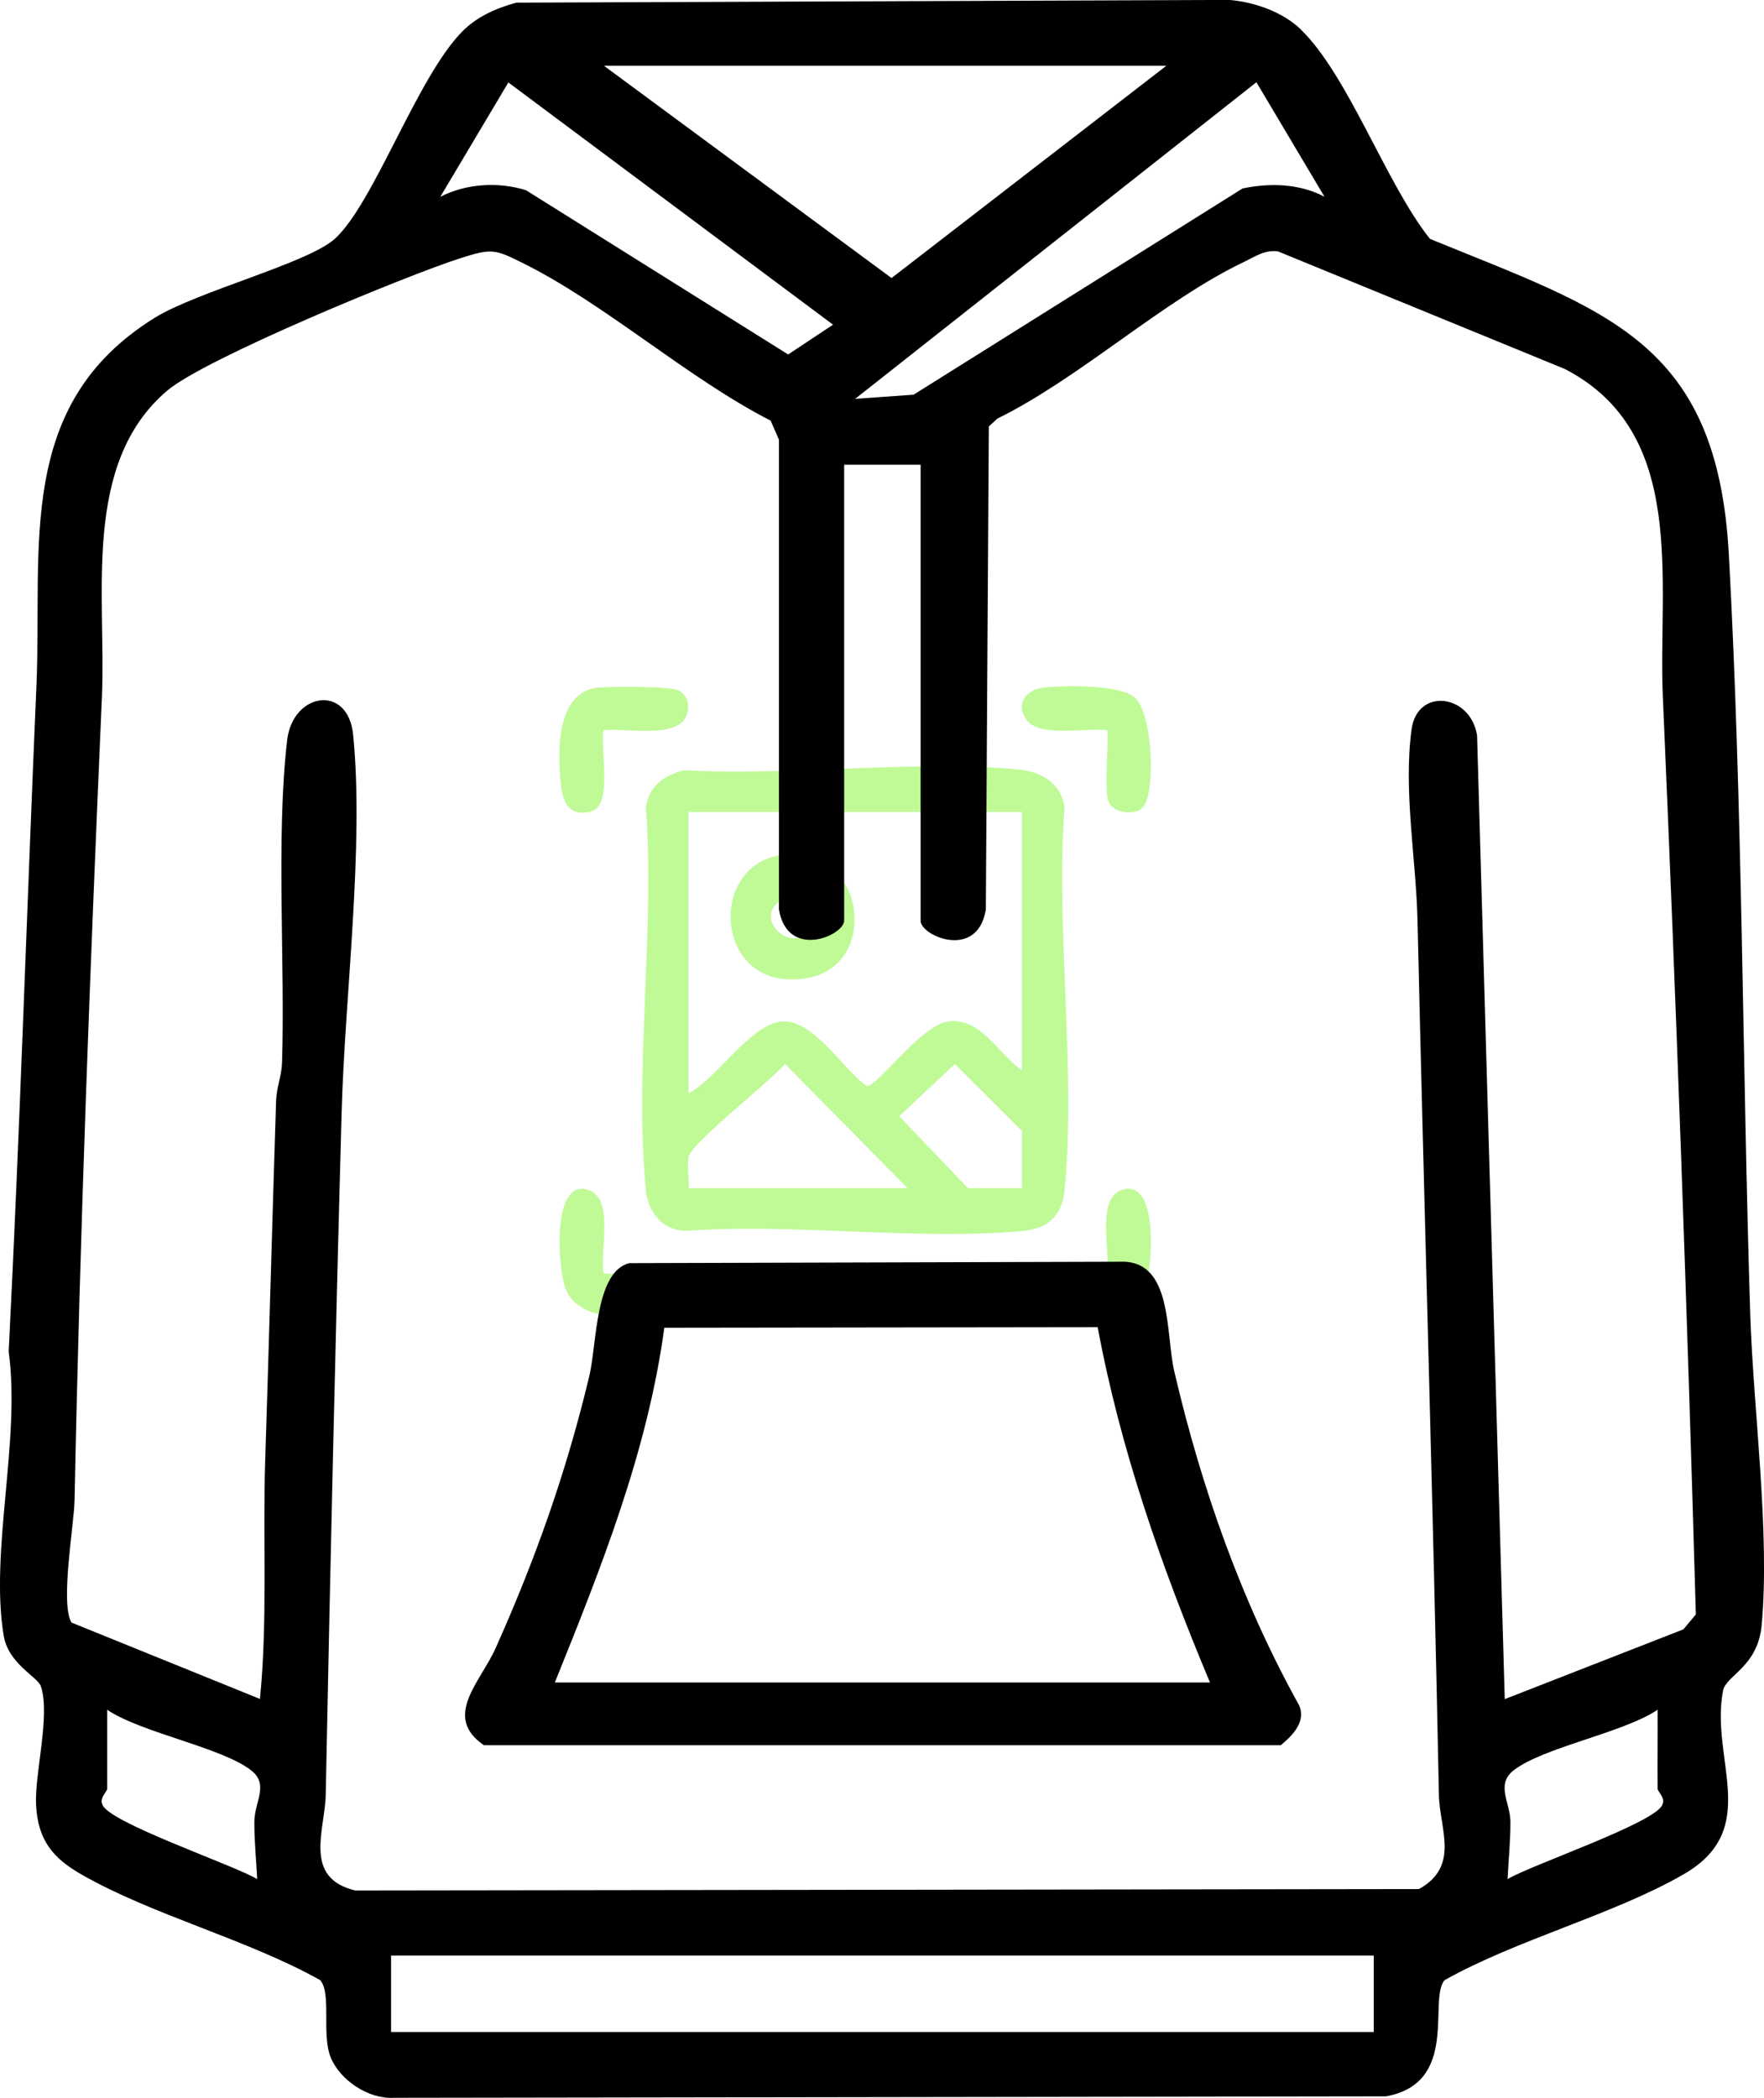 <svg xmlns="http://www.w3.org/2000/svg" id="Layer_2" data-name="Layer 2" viewBox="0 0 252.37 300"><defs><style>
      .cls-1 {
        fill: #bffa97;
      }
    </style></defs><g id="Layer_1-2" data-name="Layer 1"><g><g><path class="cls-1" d="M97.91,110.15c15.31.83,32.52-1.48,47.61-.13,3.38.3,6.21,1.83,6.78,5.39-1.29,17.56,1.68,37.49.01,54.76-.34,3.55-2.32,5.51-5.85,5.84-15.27,1.43-32.71-1.12-48.21,0-3.44,0-5.54-2.61-5.85-5.84-1.67-17.26,1.31-37.21.01-54.76.42-2.98,2.67-4.64,5.5-5.26ZM146.21,116.12h-47.71v40.22c3.97-1.95,8.9-9.96,13.39-10.27s8.65,6.79,12.1,9.22c1.59.13,7.74-8.76,11.74-9.23,4.66-.55,7.14,4.72,10.48,7v-36.95ZM129.84,169.91l-17.54-17.77c-1.98,2.46-13.39,11.23-13.79,13.33-.25,1.33.14,3.04-.01,4.43h31.34ZM146.21,169.91v-8.18l-9.59-9.57-7.97,7.46,9.84,10.29h7.72Z"></path><path class="cls-1" d="M86.34,104.43c-.5,2.68,1.38,10.71-1.74,11.6-2.83.82-3.99-.93-4.3-3.46-.55-4.43-.88-13.3,4.9-14.19,1.69-.26,10.56-.25,11.79.32,1.46.67,1.79,2.32,1.17,3.74-1.43,3.28-8.87,1.59-11.81,1.99Z"></path><path class="cls-1" d="M163.41,115.54c-1.1,1.1-4.09.76-4.79-.84-.77-1.74.14-9.9-.24-10.28-2.91-.38-9.56,1.06-11.45-1.4-1.69-2.2-.29-4.38,2.32-4.68,2.89-.34,11.01-.48,13.11,1.41,2.57,2.31,3.05,13.81,1.06,15.8Z"></path><path class="cls-1" d="M86.34,182.07c3.15.56,9.98-1.47,11.63,1.7,1.38,2.66-.9,4.17-3.42,4.4-4.32.39-11.61.89-13.59-3.76-1.11-2.63-2.15-15.73,3.06-14.3,3.99,1.09,1.76,8.78,2.32,11.97Z"></path><path class="cls-1" d="M158.37,182.07c.56-3.19-1.67-10.88,2.32-11.97,5.21-1.43,4.17,11.68,3.06,14.3-1.97,4.65-9.27,4.15-13.59,3.76-2.52-.23-4.81-1.74-3.42-4.4,1.65-3.17,8.48-1.15,11.63-1.7Z"></path><path class="cls-1" d="M111.48,122.32c12.19-2.08,14.77,15.68,3.99,17.55-13.14,2.27-14.42-15.77-3.99-17.55ZM115.7,133.32c1.99-1.99-.39-6.71-3.9-4.6-4.07,2.45,1.02,7.48,3.9,4.6Z"></path></g><g><path d="M186.1,4.22c6.81,6.58,12.25,22.16,18.48,29.94,25.16,10.31,41.08,14.5,42.76,45.12,1.97,36.11,1.92,72.47,3.06,108.63.43,13.57,2.86,31.32,1.63,44.53-.55,5.92-5.09,7.14-5.52,9.32-1.9,9.88,5.66,19.81-5.71,26.31-10.17,5.81-23.71,9.26-34.12,15.09-2.4,2.7,2.19,14.7-8.38,16.62l-142,.21c-3.57.2-7.7-2.52-9.01-5.83s.17-9.13-1.49-11c-10.41-5.83-23.95-9.28-34.12-15.09-4.14-2.36-6.25-4.93-6.52-9.93-.24-4.46,2.1-12.93.67-17.03-.47-1.34-4.63-3.17-5.3-7.2-2.01-12.06,2.45-28.04.71-40.61,1.61-31.72,2.6-63.57,3.97-95.22.86-19.97-3.1-40.2,16.9-52.62,6.09-3.78,21.95-7.83,25.79-11.31,5.58-5.05,11.75-23.05,18.2-29.61,2.13-2.17,4.87-3.37,7.78-4.16l102-.39c3.59.3,7.64,1.72,10.23,4.22ZM166.86,9.41h-80.45l41.14,30.35,39.31-30.35ZM62.98,28.15c3.71-1.9,8.26-2.19,12.27-.95l37.51,23.49,6.42-4.26L72.73,11.79l-9.74,16.36ZM189.5,28.15l-9.75-16.39-57.41,45.28,8.37-.6,47.06-29.49c3.93-.82,8.16-.7,11.73,1.19ZM120.77,66.42v65.22c0,2.16-8.14,5.66-9.33-1.61V62.87s-1.19-2.72-1.19-2.72c-11.93-6.11-23.57-16.61-35.33-22.47-4.12-2.05-4.53-2.2-9.04-.76-7.78,2.49-36.6,14.38-41.97,18.95-12.27,10.44-8.7,29.28-9.33,43.78-1.67,38.28-3.15,76.44-3.91,114.82-.07,3.63-2.09,14.82-.44,17.56l26.96,10.92c1.12-11.32.39-22.66.75-34.01.55-17.14,1.01-34.35,1.56-51.55.06-1.85.79-3.55.85-5.4.45-14.33-.88-32.26.73-46.13.79-6.83,8.7-8.11,9.44-.81,1.6,15.96-1.19,37.48-1.64,53.91-.9,32.59-1.63,65.1-2.28,97.7-.1,5.03-3.3,11.87,4.22,13.68l152.18-.2c5.9-3.27,2.96-8.59,2.86-13.47-.83-41.69-2.1-83.36-3.06-125.03-.2-8.73-2.04-18.56-.85-27.34.82-6.03,8.44-5.07,9.37.87l3.96,137.81,25.56-9.98,1.78-2.13c-1.24-43.84-2.82-87.55-4.72-131.19-.72-16.53,3.65-37.77-14.01-46.91l-41.05-16.82c-1.9-.25-3.23.72-4.79,1.47-11.63,5.52-23.49,16.6-35.36,22.44l-1.22,1.13-.43,69.08c-1.19,7.27-9.33,3.77-9.33,1.61v-65.22h-10.93ZM15.33,244.5v11.33c0,.33-1.11,1.31-.7,2.17.6,2.53,18.89,8.72,22.17,10.72-.14-2.74-.43-5.44-.41-8.24s2.14-5.29-.45-7.31c-4.25-3.31-15.64-5.34-20.61-8.67ZM237.15,255.83c-.03-3.77.02-7.56,0-11.33-4.98,3.33-16.37,5.36-20.61,8.67-2.58,2.01-.47,4.63-.45,7.31s-.27,5.5-.41,8.24c3.27-2,21.57-8.19,22.17-10.72.42-.87-.69-1.84-.7-2.17ZM196.54,279.65H55.95v10.93h140.59v-10.93Z"></path><path d="M90.09,180.63l70.16-.2c7.59-.3,6.47,10.21,7.75,15.68,3.89,16.66,9.58,32.84,17.88,47.79.99,2.36-1.02,4.32-2.64,5.67h-114.01c-5.96-4.09-.5-9.02,1.69-13.91,5.74-12.84,10.12-25.2,13.4-38.93,1.07-4.48.81-14.96,5.76-16.11ZM79.38,240.6h93.73c-6.9-16.45-12.79-33.2-16.07-50.81l-62,.08c-2.4,17.72-9.04,34.32-15.66,50.73Z"></path></g></g></g></svg>